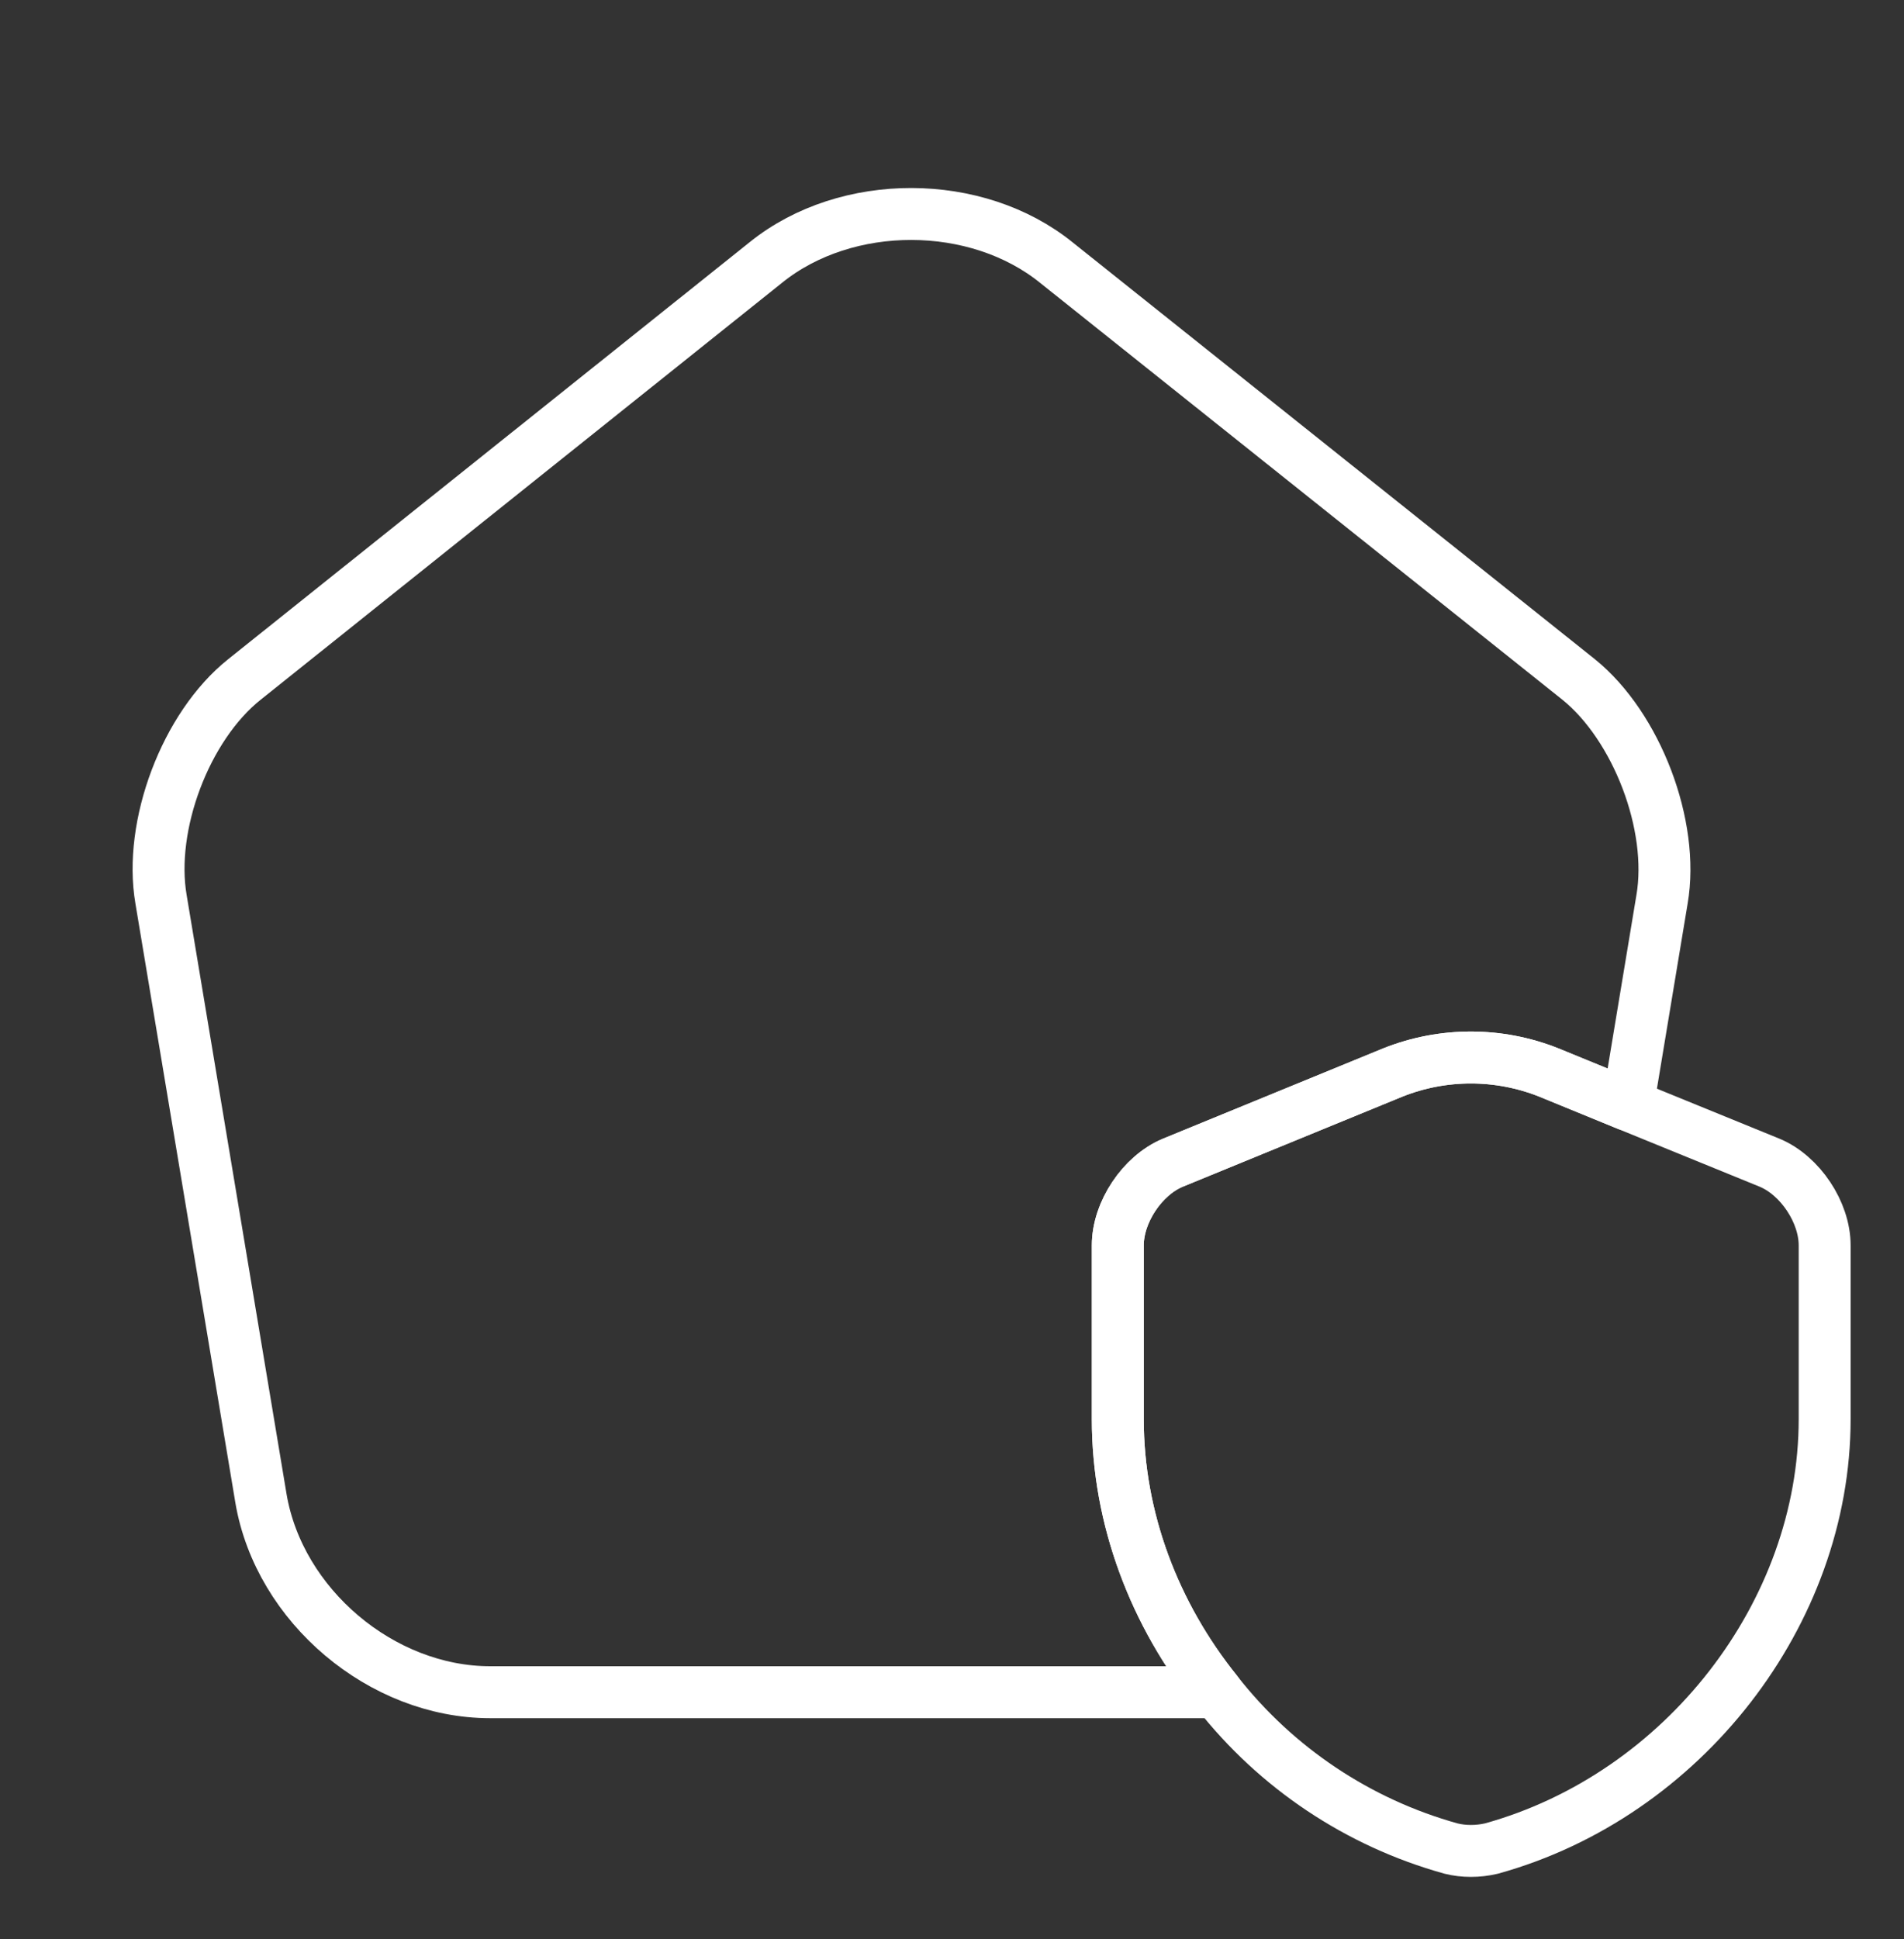 <?xml version="1.0" encoding="UTF-8"?>
<svg xmlns="http://www.w3.org/2000/svg" width="55" height="56" viewBox="0 0 55 56" fill="none">
  <rect x="0" y="0" width="55" height="56" fill="#333333" stroke="none"/>
  <path d="M52.708 35.962V40.98C52.708 46.572 48.629 51.843 43.083 53.378C42.693 53.47 42.281 53.47 41.914 53.378C39.236 52.634 36.867 51.052 35.154 48.864C33.343 46.618 32.289 43.845 32.289 40.98V35.962C32.289 34.999 32.999 33.945 33.87 33.578L40.241 30.966C41.685 30.393 43.289 30.393 44.733 30.966L47.025 31.905L51.127 33.578C51.997 33.945 52.708 34.999 52.708 35.962V35.962Z" stroke="white" stroke-width="1.5" stroke-linecap="round" stroke-linejoin="round"></path>
  <path d="M48.01 25.97L47.025 31.905L44.733 30.966C43.289 30.393 41.685 30.393 40.241 30.966L33.87 33.578C33 33.945 32.289 34.999 32.289 35.962V40.98C32.289 43.845 33.343 46.618 35.154 48.864H14.162C11.023 48.864 8.066 46.366 7.539 43.272L4.652 25.97C4.285 23.839 5.362 20.974 7.058 19.622L22.137 7.568C24.452 5.712 28.21 5.712 30.525 7.591L45.604 19.622C47.277 20.974 48.377 23.839 48.01 25.97V25.97Z" stroke="white" stroke-width="1.5" stroke-linecap="round" stroke-linejoin="round"></path>
</svg>
